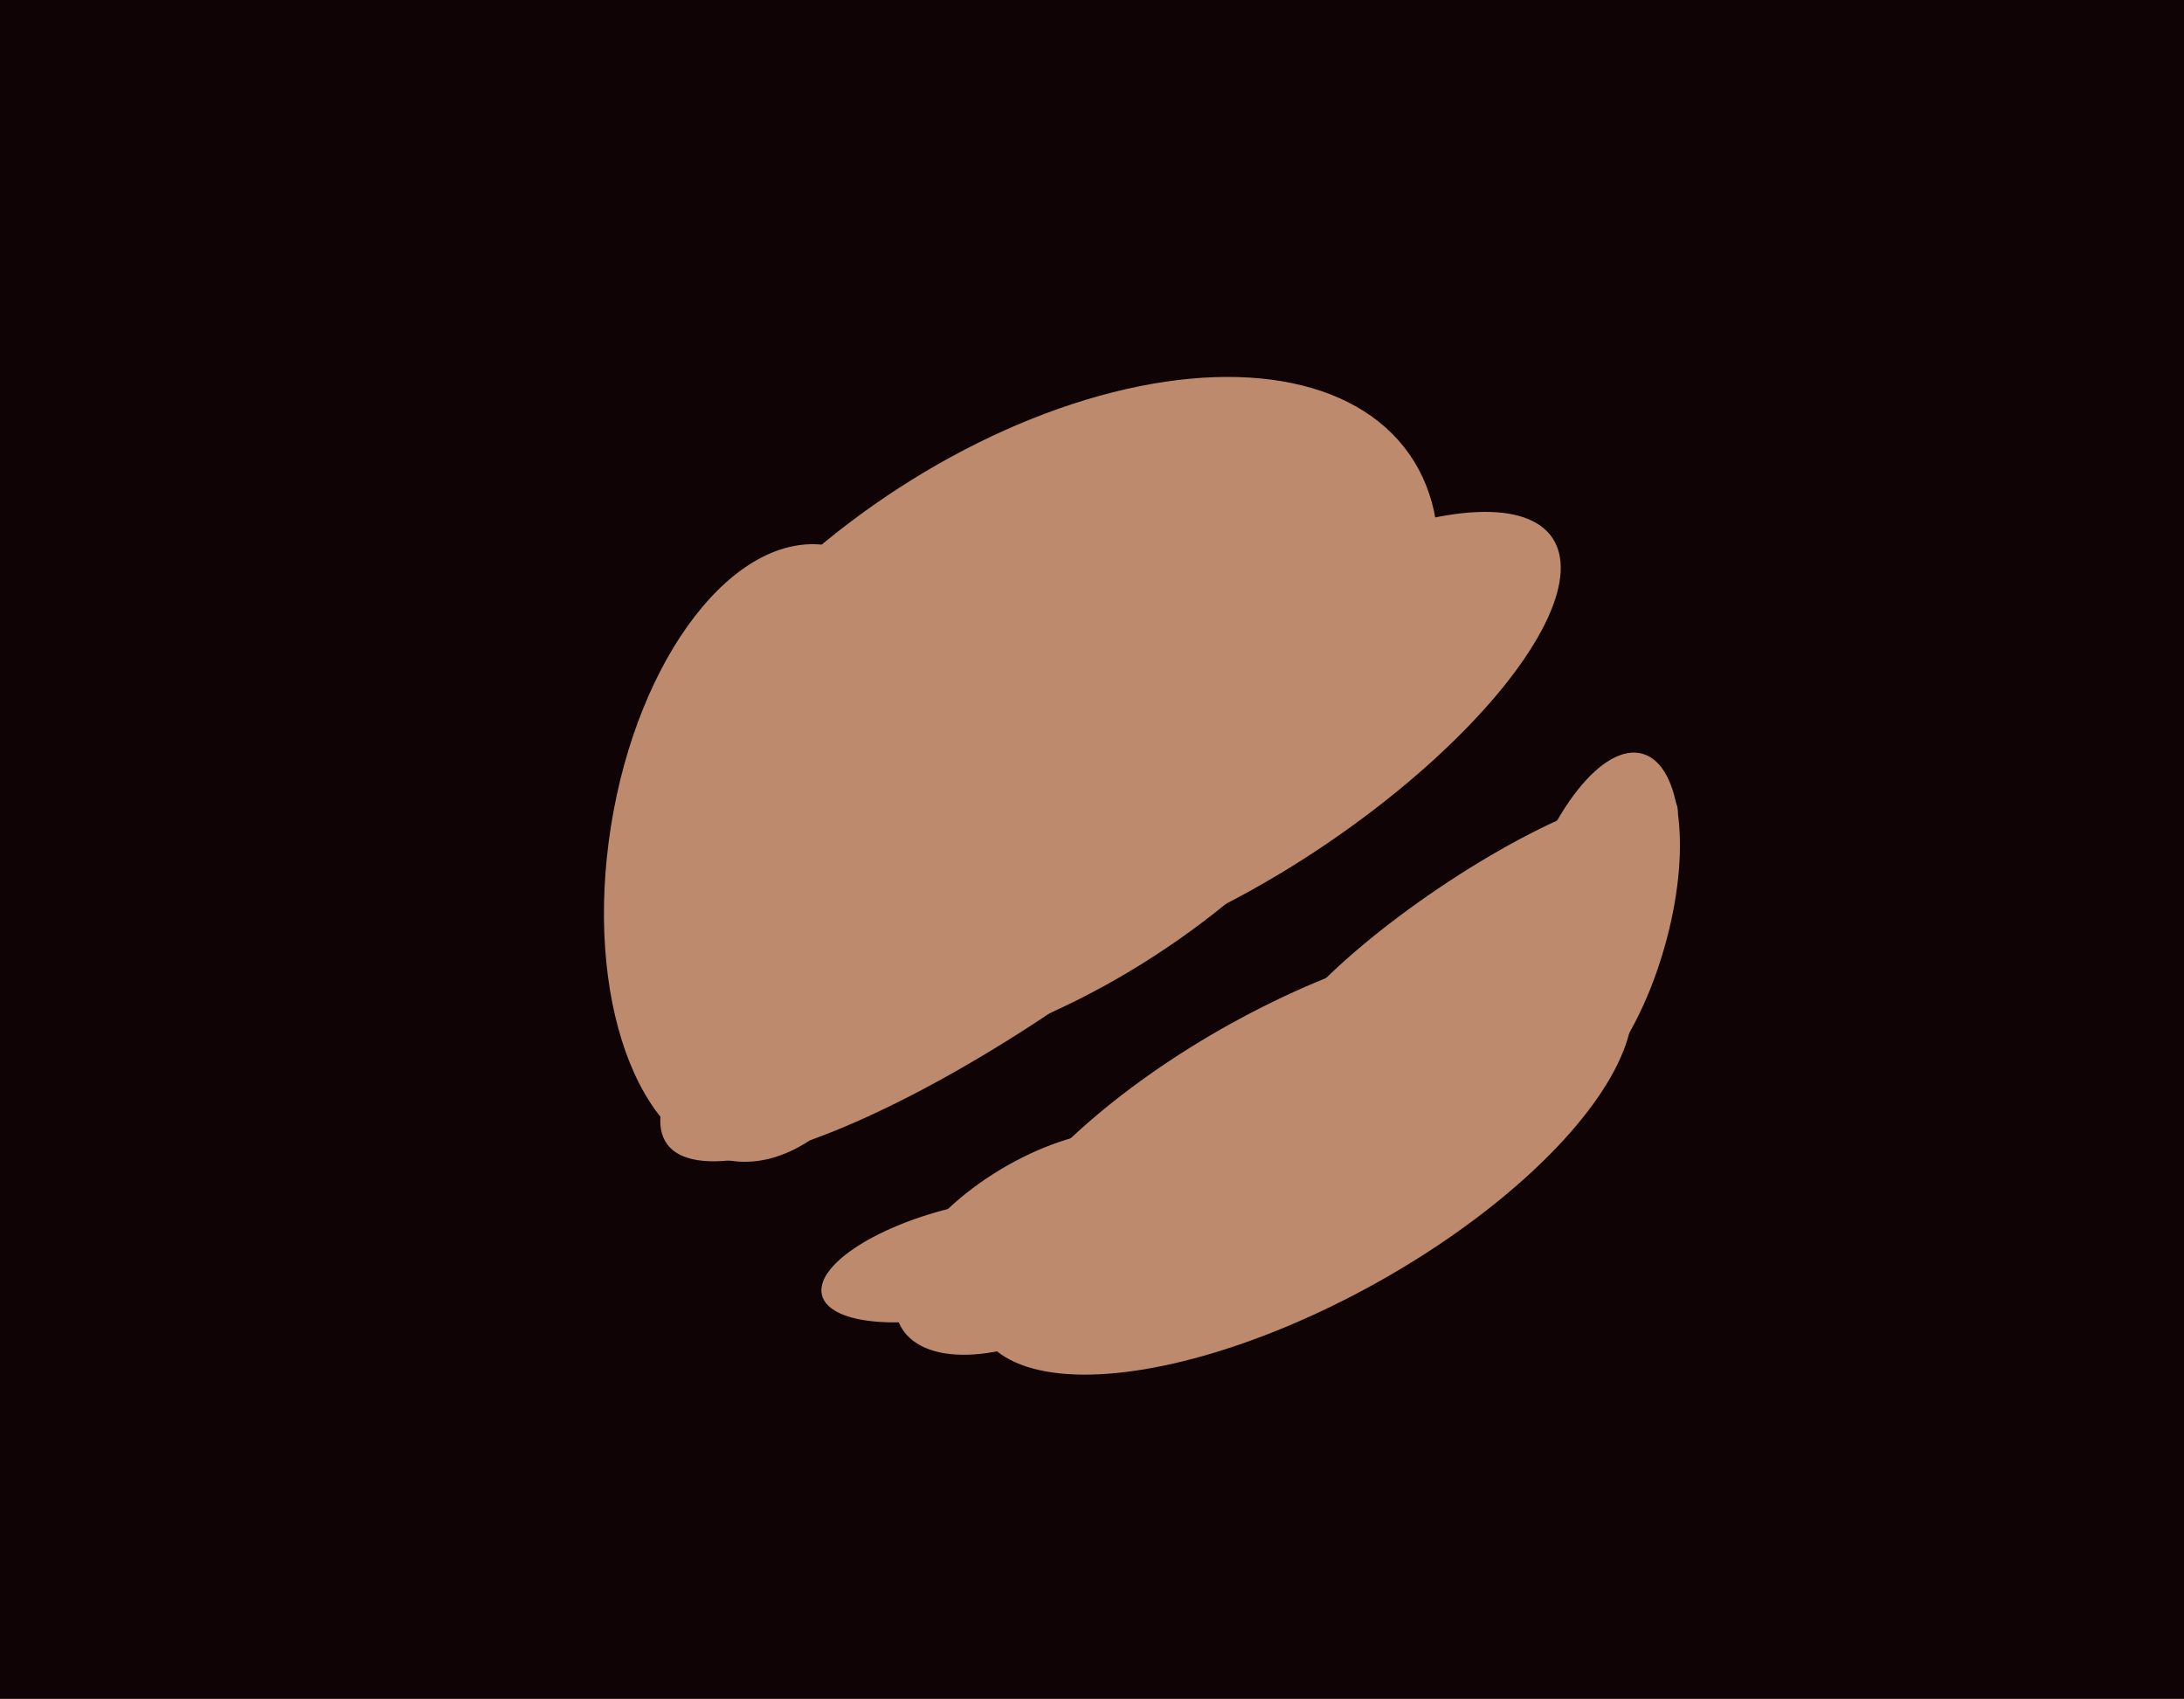 <svg xmlns="http://www.w3.org/2000/svg" width="617px" height="480px">
  <rect width="617" height="480" fill="rgb(16,3,5)"/>
  <ellipse cx="220" cy="241" rx="48" ry="88" transform="rotate(9,220,241)" fill="rgb(189,138,109)"/>
  <ellipse cx="290" cy="204" rx="132" ry="75" transform="rotate(145,290,204)" fill="rgb(189,138,109)"/>
  <ellipse cx="354" cy="209" rx="36" ry="102" transform="rotate(56,354,209)" fill="rgb(189,138,109)"/>
  <ellipse cx="272" cy="356" rx="15" ry="41" transform="rotate(76,272,356)" fill="rgb(189,138,109)"/>
  <ellipse cx="295" cy="351" rx="24" ry="47" transform="rotate(59,295,351)" fill="rgb(189,138,109)"/>
  <ellipse cx="368" cy="326" rx="104" ry="42" transform="rotate(151,368,326)" fill="rgb(189,138,109)"/>
  <ellipse cx="450" cy="262" rx="21" ry="51" transform="rotate(16,450,262)" fill="rgb(189,138,109)"/>
  <ellipse cx="292" cy="248" rx="34" ry="128" transform="rotate(54,292,248)" fill="rgb(189,138,109)"/>
  <ellipse cx="416" cy="265" rx="69" ry="17" transform="rotate(146,416,265)" fill="rgb(189,138,109)"/>
</svg>